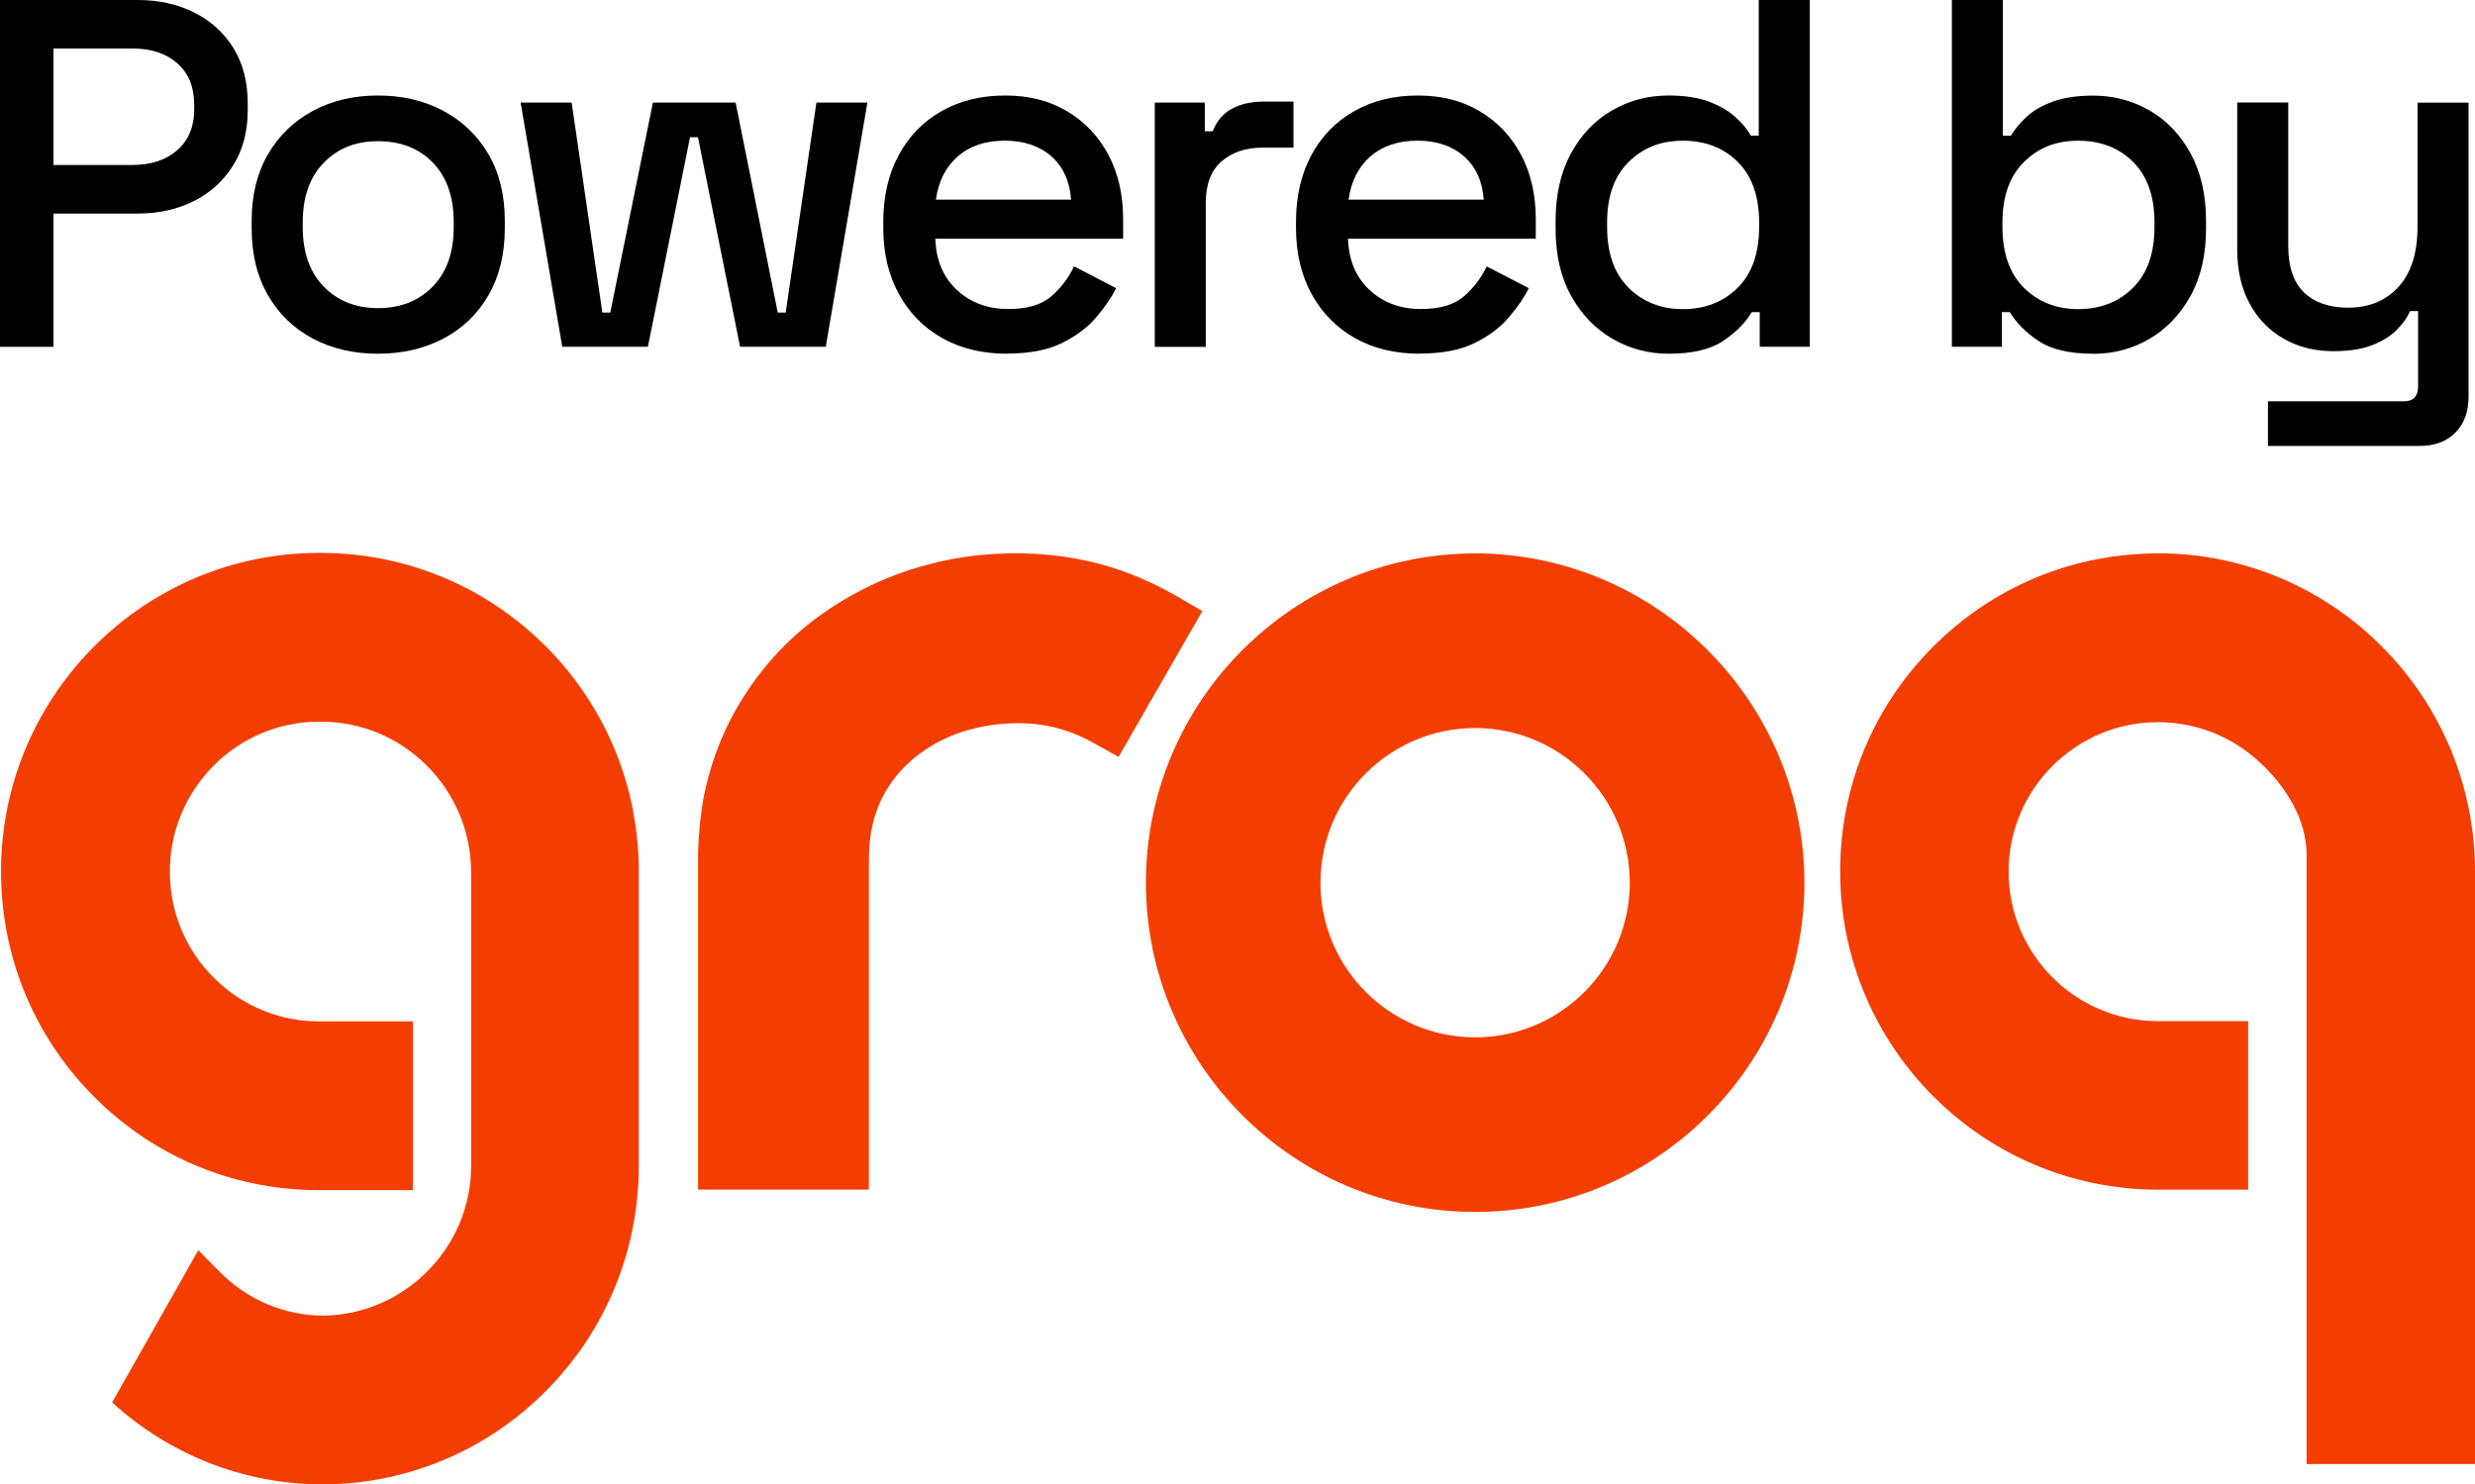 <?xml version="1.0" encoding="UTF-8"?>
<svg id="Layer_1_copy" data-name="Layer 1 copy" xmlns="http://www.w3.org/2000/svg" viewBox="0 0 498.82 299.17">
  <defs>
    <style>
      .cls-1 {
        fill: #f43e01;
      }
    </style>
  </defs>
  <path class="cls-1" d="M297.32,111.54h-.01c-36.59,0-66.36,29.77-66.36,66.36s29.77,66.36,66.36,66.36,66.36-29.77,66.36-66.38c-.06-36.52-29.83-66.29-66.35-66.35ZM328.47,177.9c0,17.19-13.98,31.17-31.17,31.17s-31.17-13.98-31.17-31.17,13.98-31.17,31.17-31.17,31.17,13.98,31.17,31.17Z"/>
  <path class="cls-1" d="M140.69,171.78c.14-3.92.48-7.72,1.22-11.58l.02-.08c.95-4.55,2.39-8.92,4.28-13.02,3.94-8.38,9.75-15.76,16.83-21.38,6.94-5.47,15.06-9.55,23.5-11.8,4.14-1.15,8.42-1.89,12.74-2.2,9.56-.69,19.01.38,28.01,3.75,3.33,1.25,6.66,2.83,9.77,4.63l5.27,3.06-16.9,29.39-5.27-2.94c-3.65-2.04-7.6-3.29-11.74-3.71-4.33-.39-8.8,0-13,1.15-3.97,1.06-7.76,2.98-10.97,5.55-3,2.42-5.43,5.51-7,8.92-1.7,3.67-2.33,7.72-2.33,11.74v66.49h-34.43v-68Z"/>
  <path class="cls-1" d="M128.73,174.02c-.42-16.82-7.27-32.55-19.29-44.31-12.01-11.74-27.87-18.23-44.65-18.27h-.54C29.19,111.44.51,139.87.21,175.07c-.15,17.14,6.36,33.33,18.35,45.57,11.99,12.25,28,19.07,45.14,19.22h19.53v-34.01h-18.55c-8.04.11-15.64-2.96-21.39-8.59-5.75-5.63-8.97-13.18-9.06-21.26-.18-16.65,13.15-30.35,29.73-30.55h.8c16.55,0,30.09,13.55,30.19,30.17v59.37c0,16.43-13.37,29.96-29.82,30.17-7.88-.06-15.28-3.19-20.84-8.82l-4.32-4.36-.02.02-17.35,30.65c11.58,10.57,26.42,16.41,42.16,16.53h.87c16.88-.24,32.71-6.99,44.58-19.02,11.86-12.02,18.45-27.97,18.54-44.94v-61.19h-.02Z"/>
  <path class="cls-1" d="M434.93,111.54c-17.14,0-33.24,6.68-45.35,18.82-12.09,12.12-18.73,28.22-18.7,45.32,0,35.34,28.73,64.09,64.05,64.09h18.17v-33.96h-18.17c-16.6,0-30.11-13.51-30.11-30.13s13.51-30.13,30.11-30.13c7.54,0,14.77,2.82,20.34,7.93,5.38,4.94,9.61,11.56,9.61,18.85v122.74h33.94v-119.4c0-35.37-28.66-64.15-63.89-64.15Z"/>
  <g>
    <path d="M0,69.89V0h27.76c4.26,0,8.07.85,11.43,2.55,3.36,1.7,5.99,4.09,7.89,7.19,1.9,3.1,2.85,6.81,2.85,11.13v1.3c0,4.33-.98,8.05-2.95,11.18-1.96,3.13-4.61,5.53-7.94,7.19-3.33,1.66-7.09,2.5-11.28,2.5H10.78v26.86H0ZM10.78,33.25h15.88c3.79,0,6.82-1,9.09-3,2.26-2,3.39-4.73,3.39-8.19v-1c0-3.53-1.13-6.29-3.39-8.29-2.26-2-5.29-3-9.09-3h-15.88v23.46Z"/>
    <path d="M76.18,71.29c-4.93,0-9.3-1.02-13.13-3.05-3.83-2.03-6.84-4.94-9.04-8.74-2.2-3.79-3.29-8.29-3.29-13.48v-1.5c0-5.19,1.1-9.67,3.29-13.43,2.2-3.76,5.21-6.67,9.04-8.74,3.83-2.06,8.2-3.1,13.13-3.1s9.32,1.03,13.18,3.1c3.86,2.06,6.89,4.98,9.09,8.74,2.2,3.76,3.29,8.24,3.29,13.43v1.5c0,5.19-1.1,9.68-3.29,13.48-2.2,3.79-5.23,6.71-9.09,8.74-3.86,2.03-8.25,3.05-13.18,3.05ZM76.18,62.1c4.53,0,8.2-1.45,11.03-4.34,2.83-2.9,4.24-6.9,4.24-12.03v-.9c0-5.12-1.4-9.14-4.19-12.03-2.8-2.9-6.49-4.34-11.08-4.34s-8.1,1.45-10.93,4.34c-2.83,2.9-4.24,6.91-4.24,12.03v.9c0,5.13,1.41,9.14,4.24,12.03,2.83,2.9,6.47,4.34,10.93,4.34Z"/>
    <path d="M113.32,69.89l-8.39-49.22h10.28l6.19,42.33h1.6l8.59-42.33h16.67l8.49,42.33h1.6l6.19-42.33h10.28l-8.39,49.22h-17.27l-8.49-42.23h-1.6l-8.49,42.23h-17.27Z"/>
    <path d="M202.98,71.29c-4.99,0-9.35-1.05-13.08-3.15-3.73-2.1-6.64-5.06-8.74-8.89-2.1-3.83-3.14-8.27-3.14-13.33v-1.2c0-5.12,1.03-9.6,3.1-13.43,2.06-3.83,4.94-6.79,8.64-8.89,3.69-2.1,7.97-3.15,12.83-3.15s8.87,1.05,12.43,3.15c3.56,2.1,6.34,5.01,8.34,8.74,2,3.73,3,8.09,3,13.08v3.89h-37.84c.13,4.33,1.58,7.77,4.34,10.33,2.76,2.56,6.21,3.84,10.33,3.84,3.86,0,6.77-.86,8.74-2.6,1.96-1.73,3.48-3.73,4.54-5.99l8.49,4.39c-.93,1.86-2.28,3.83-4.04,5.89-1.76,2.06-4.08,3.79-6.94,5.19-2.86,1.4-6.52,2.1-10.98,2.1ZM188.61,40.24h27.26c-.27-3.73-1.6-6.64-3.99-8.74-2.4-2.1-5.53-3.15-9.39-3.15s-7.01,1.05-9.43,3.15c-2.43,2.1-3.91,5.01-4.44,8.74Z"/>
    <path d="M232.74,69.89V20.67h10.08v5.79h1.6c.8-2.06,2.08-3.58,3.84-4.54,1.76-.96,3.94-1.45,6.54-1.45h5.89v9.29h-6.29c-3.33,0-6.06.92-8.19,2.75-2.13,1.83-3.2,4.64-3.2,8.44v28.96h-10.28Z"/>
    <path d="M286.16,71.29c-4.99,0-9.35-1.05-13.08-3.15-3.73-2.1-6.64-5.06-8.74-8.89-2.1-3.83-3.14-8.27-3.14-13.33v-1.2c0-5.12,1.03-9.6,3.09-13.43,2.06-3.83,4.94-6.79,8.64-8.89,3.69-2.1,7.97-3.15,12.83-3.15s8.87,1.05,12.43,3.15c3.56,2.1,6.34,5.01,8.34,8.74,2,3.73,3,8.09,3,13.08v3.89h-37.84c.13,4.33,1.58,7.77,4.34,10.33,2.76,2.56,6.21,3.84,10.33,3.84,3.86,0,6.77-.86,8.74-2.6,1.96-1.73,3.48-3.73,4.54-5.99l8.49,4.39c-.93,1.86-2.28,3.83-4.04,5.89-1.76,2.06-4.08,3.79-6.94,5.19-2.86,1.4-6.52,2.1-10.98,2.1ZM271.78,40.24h27.26c-.27-3.73-1.6-6.64-3.99-8.74-2.4-2.1-5.53-3.15-9.38-3.15s-7.01,1.05-9.44,3.15c-2.43,2.1-3.91,5.01-4.44,8.74Z"/>
    <path d="M336.28,71.29c-4.06,0-7.82-1-11.28-3-3.46-2-6.24-4.88-8.34-8.64-2.1-3.76-3.14-8.3-3.14-13.63v-1.5c0-5.26,1.03-9.78,3.09-13.58,2.06-3.79,4.83-6.69,8.29-8.69,3.46-2,7.25-3,11.38-3,3.19,0,5.87.4,8.04,1.2,2.16.8,3.94,1.81,5.34,3.05,1.4,1.23,2.46,2.51,3.2,3.84h1.6V0h10.28v69.89h-10.08v-6.99h-1.6c-1.26,2.13-3.18,4.06-5.74,5.79-2.56,1.73-6.24,2.6-11.03,2.6ZM339.17,62.3c4.46,0,8.14-1.43,11.03-4.29,2.9-2.86,4.34-6.96,4.34-12.28v-.9c0-5.26-1.43-9.32-4.29-12.18-2.86-2.86-6.56-4.29-11.08-4.29s-8.04,1.43-10.93,4.29c-2.9,2.86-4.34,6.92-4.34,12.18v.9c0,5.33,1.45,9.42,4.34,12.28,2.9,2.86,6.54,4.29,10.93,4.29Z"/>
    <path d="M421.84,71.29c-4.79,0-8.47-.87-11.03-2.6-2.56-1.73-4.48-3.66-5.74-5.79h-1.6v6.99h-10.08V0h10.28v27.36h1.6c.8-1.33,1.86-2.61,3.2-3.84,1.33-1.23,3.09-2.25,5.29-3.05,2.2-.8,4.89-1.2,8.09-1.2,4.13,0,7.92,1,11.38,3,3.46,2,6.22,4.89,8.29,8.69,2.06,3.79,3.09,8.32,3.09,13.58v1.5c0,5.33-1.05,9.87-3.14,13.63-2.1,3.76-4.86,6.64-8.29,8.64-3.43,2-7.21,3-11.33,3ZM418.85,62.3c4.46,0,8.14-1.43,11.03-4.29,2.9-2.86,4.34-6.96,4.34-12.28v-.9c0-5.26-1.43-9.32-4.29-12.18-2.86-2.86-6.56-4.29-11.08-4.29s-8.04,1.43-10.93,4.29c-2.9,2.86-4.34,6.92-4.34,12.18v.9c0,5.33,1.45,9.42,4.34,12.28,2.9,2.86,6.54,4.29,10.93,4.29Z"/>
    <path d="M457.09,89.86v-8.99h27.46c1.86,0,2.8-1,2.8-3v-15.18h-1.6c-.6,1.33-1.51,2.61-2.75,3.84-1.23,1.23-2.88,2.25-4.94,3.05-2.06.8-4.66,1.2-7.79,1.2-3.73,0-7.06-.83-9.98-2.5-2.93-1.66-5.23-4.03-6.89-7.09-1.66-3.06-2.5-6.69-2.5-10.88v-29.65h10.28v28.86c0,4.26,1.06,7.41,3.2,9.44,2.13,2.03,5.09,3.05,8.89,3.05,4.19,0,7.57-1.4,10.13-4.19,2.56-2.8,3.84-6.85,3.84-12.18v-24.96h10.28v59.31c0,3-.88,5.39-2.65,7.19-1.76,1.8-4.18,2.7-7.24,2.7h-30.55Z"/>
  </g>
</svg>